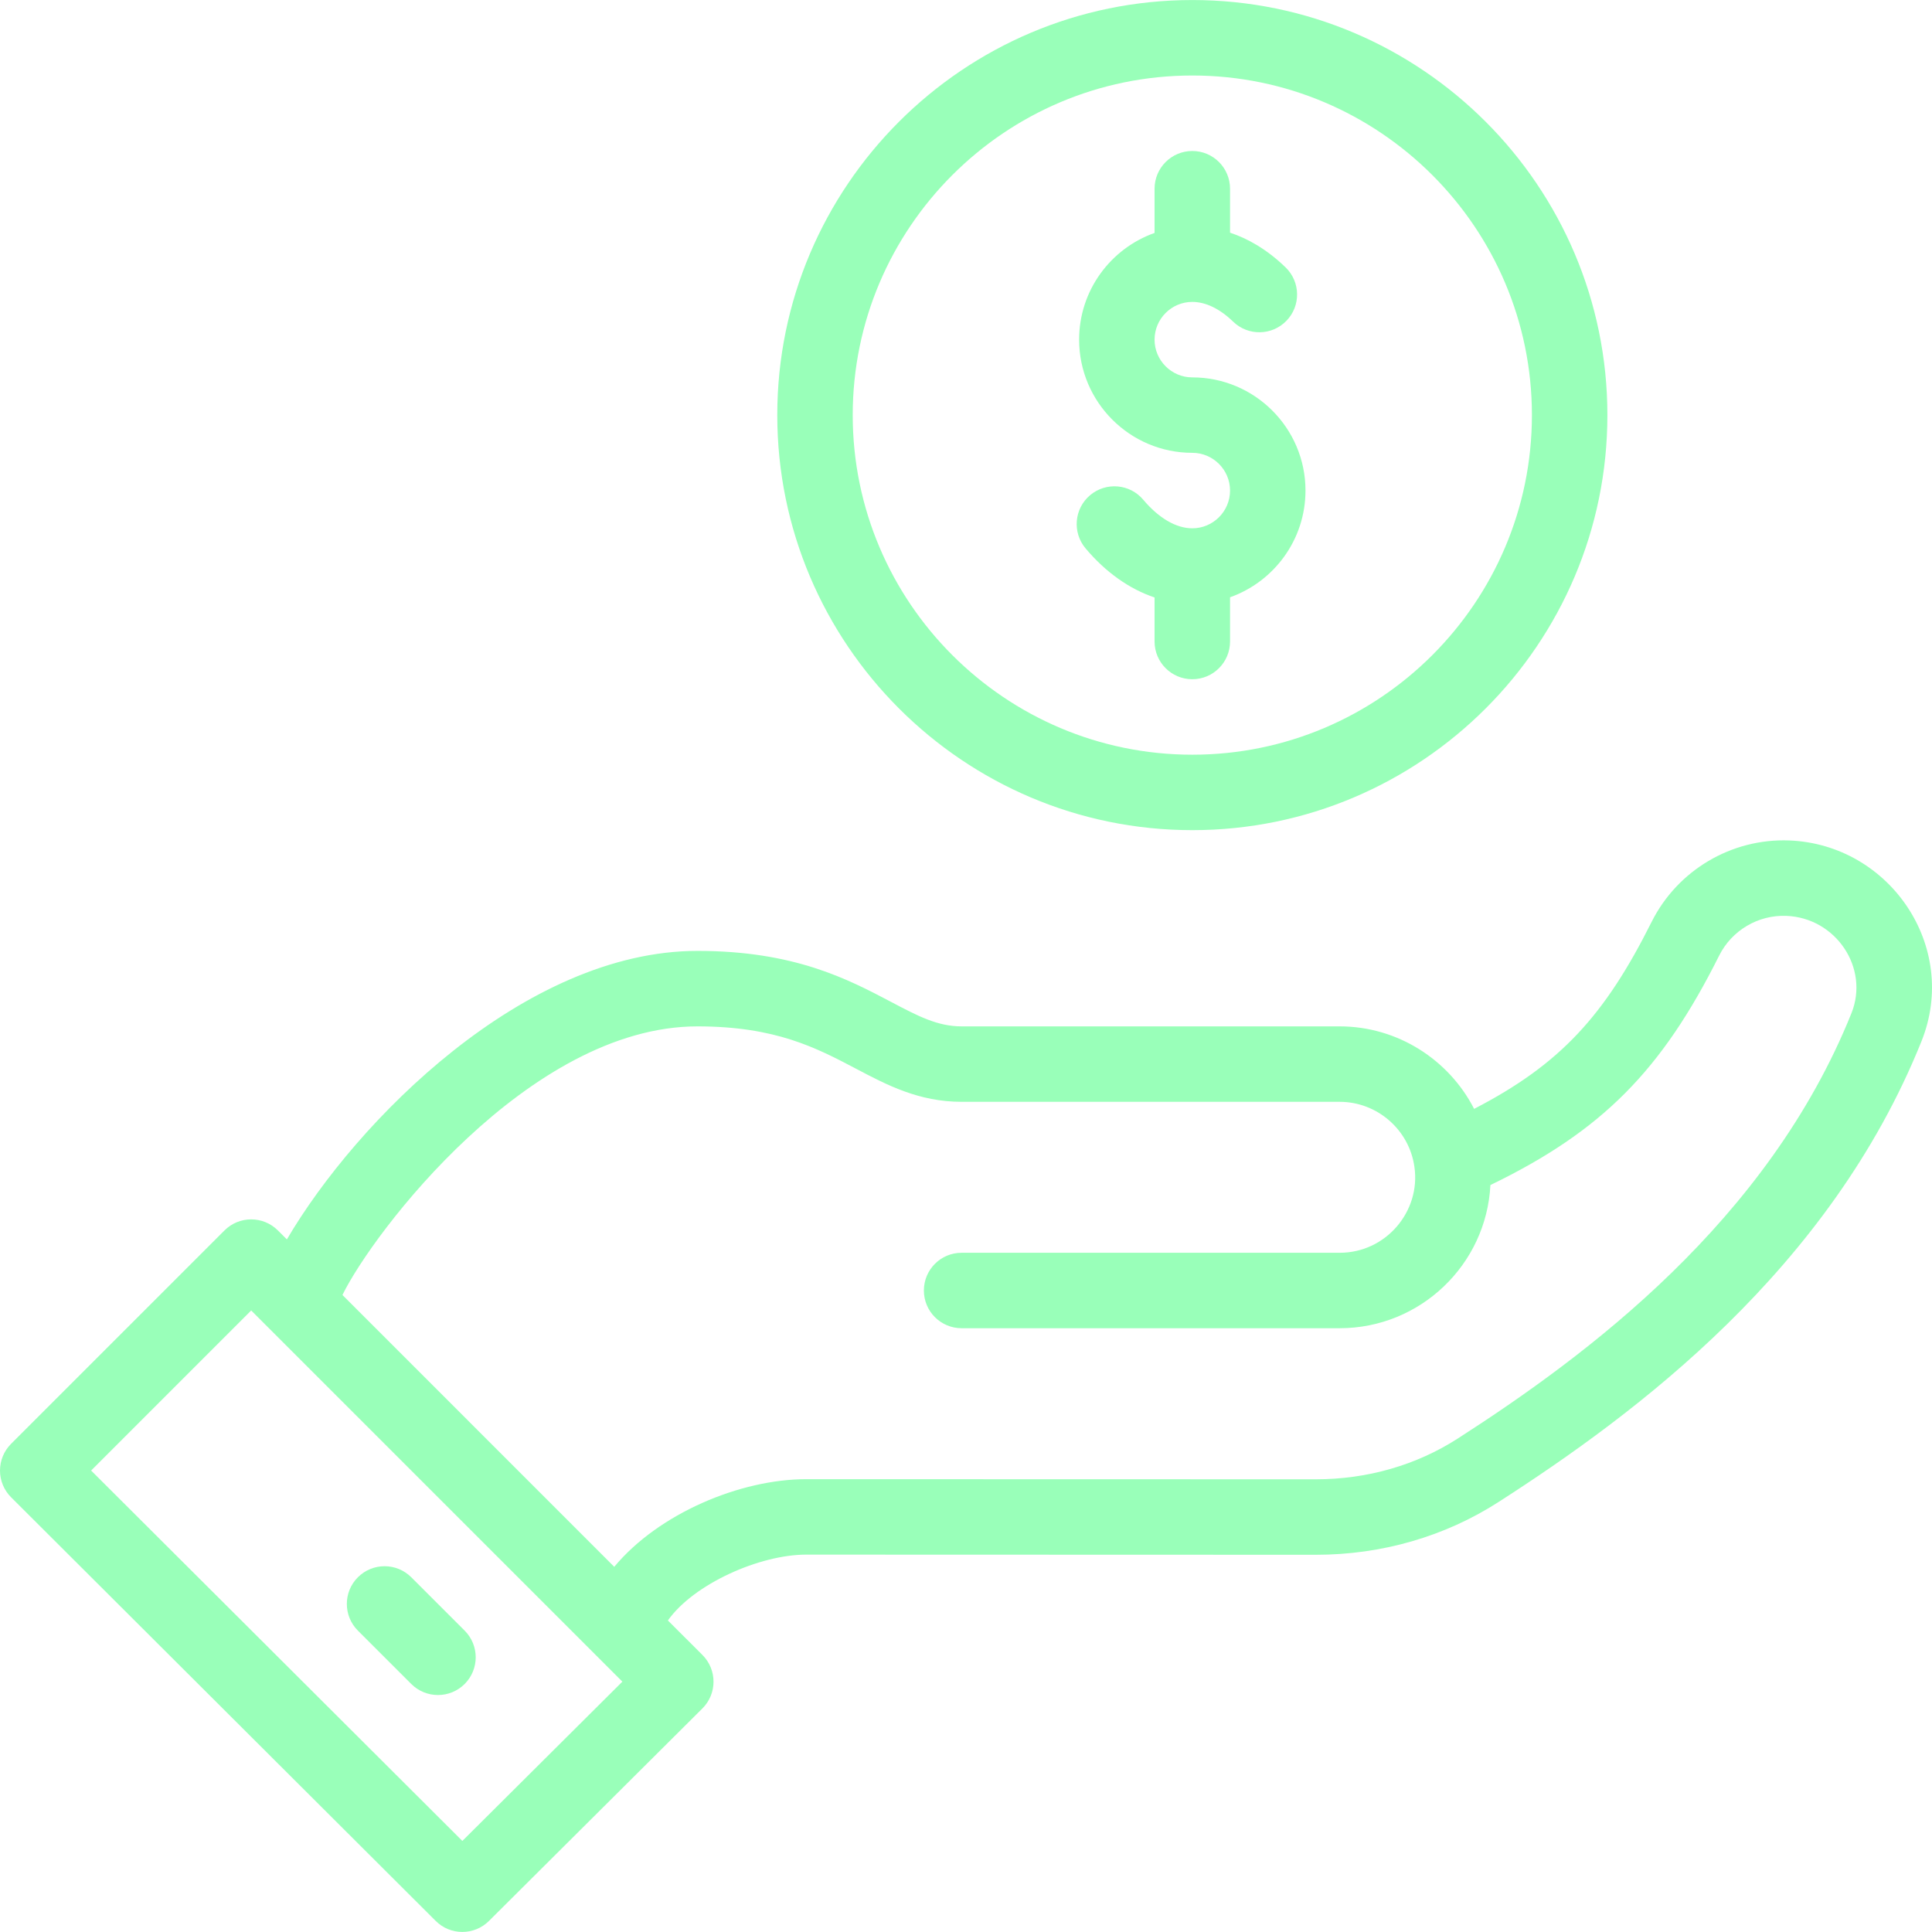 <svg width="60" height="60" viewBox="0 0 60 60" fill="none" xmlns="http://www.w3.org/2000/svg">
<g clip-path="url(#clip0_2197_254)">
<path d="M37.028 11.72C36.382 11.72 35.856 11.194 35.856 10.548C35.856 9.902 36.382 9.376 37.028 9.376C37.443 9.376 37.882 9.588 38.296 9.989C38.761 10.439 39.502 10.427 39.953 9.961C40.403 9.496 40.39 8.754 39.925 8.304C39.331 7.729 38.735 7.403 38.2 7.226V5.861C38.2 5.213 37.675 4.689 37.028 4.689C36.381 4.689 35.856 5.214 35.856 5.861V7.234C34.492 7.718 33.513 9.02 33.513 10.548C33.513 12.486 35.09 14.063 37.028 14.063C37.674 14.063 38.2 14.589 38.2 15.235C38.2 15.881 37.674 16.407 37.028 16.407C36.527 16.407 35.987 16.092 35.506 15.521C35.09 15.025 34.351 14.961 33.855 15.378C33.36 15.794 33.296 16.533 33.712 17.029C34.339 17.774 35.075 18.293 35.856 18.555V19.922C35.856 20.57 36.381 21.094 37.028 21.094C37.675 21.094 38.2 20.57 38.2 19.922V18.549C39.564 18.065 40.543 16.763 40.543 15.235C40.544 13.297 38.967 11.72 37.028 11.72Z" fill="#99FFB9"/>
<path d="M37.029 0.001C29.921 0.001 24.139 5.784 24.139 12.891C24.139 19.999 29.921 25.781 37.029 25.781C44.136 25.781 49.919 19.999 49.919 12.891C49.919 5.784 44.136 0.001 37.029 0.001ZM37.029 23.438C31.213 23.438 26.482 18.706 26.482 12.891C26.482 7.076 31.213 2.345 37.029 2.345C42.844 2.345 47.575 7.076 47.575 12.891C47.575 18.706 42.844 23.438 37.029 23.438Z" fill="#99FFB9"/>
<path d="M55.567 26.101C53.773 26.032 52.096 27.025 51.292 28.631C49.83 31.554 48.446 33.058 45.78 34.437C44.997 32.908 43.4 31.875 41.605 31.875H29.864C29.115 31.875 28.51 31.556 27.673 31.115C26.334 30.409 24.667 29.531 21.661 29.531C16.292 29.531 11.075 34.8 8.909 38.491L8.63 38.212C8.172 37.755 7.43 37.754 6.972 38.212L0.343 44.841C0.123 45.061 -0 45.359 8.33114e-08 45.67C0 45.981 0.124 46.279 0.344 46.499L13.531 59.656C13.987 60.112 14.727 60.113 15.185 59.657L21.814 53.057C22.273 52.6 22.274 51.857 21.816 51.398L20.742 50.325C21.545 49.19 23.59 48.28 25.039 48.28C25.04 48.28 25.041 48.28 25.041 48.28L40.859 48.285C40.861 48.285 40.864 48.285 40.866 48.285C42.911 48.285 44.873 47.718 46.539 46.646C50.814 43.897 56.826 39.424 59.672 32.341C60.857 29.392 58.68 26.223 55.567 26.101ZM14.359 57.172L2.83 45.669L7.801 40.698C10.572 43.469 13.498 46.395 19.328 52.225L14.359 57.172ZM57.498 31.467C54.901 37.928 49.277 42.099 45.272 44.675C43.984 45.503 42.461 45.941 40.866 45.941C40.864 45.941 40.862 45.941 40.86 45.941L25.043 45.937C25.041 45.937 25.04 45.937 25.039 45.937C22.992 45.937 20.457 46.999 19.076 48.659L10.635 40.217C11.564 38.306 16.424 31.875 21.661 31.875C24.087 31.875 25.355 32.543 26.581 33.188C27.542 33.695 28.536 34.218 29.864 34.218H41.605C42.768 34.218 43.765 35.084 43.926 36.239C44.127 37.612 43.049 38.906 41.605 38.906H29.864C29.216 38.906 28.692 39.43 28.692 40.078C28.692 40.725 29.216 41.249 29.864 41.249H41.605C44.109 41.249 46.16 39.276 46.286 36.803C49.76 35.12 51.606 33.243 53.389 29.679C53.781 28.894 54.6 28.409 55.476 28.443C57.018 28.503 58.062 30.064 57.498 31.467Z" fill="#99FFB9"/>
<path d="M14.43 50.64L12.772 48.983C12.314 48.526 11.572 48.526 11.114 48.984C10.657 49.441 10.657 50.183 11.115 50.641L12.773 52.298C13.231 52.755 13.973 52.755 14.431 52.297C14.888 51.839 14.888 51.097 14.43 50.64Z" fill="#99FFB9"/>
</g>
<defs>
<clipPath id="clip0_2197_254">
<rect width="60" height="60" fill="white"/>
</clipPath>
</defs>
</svg>
